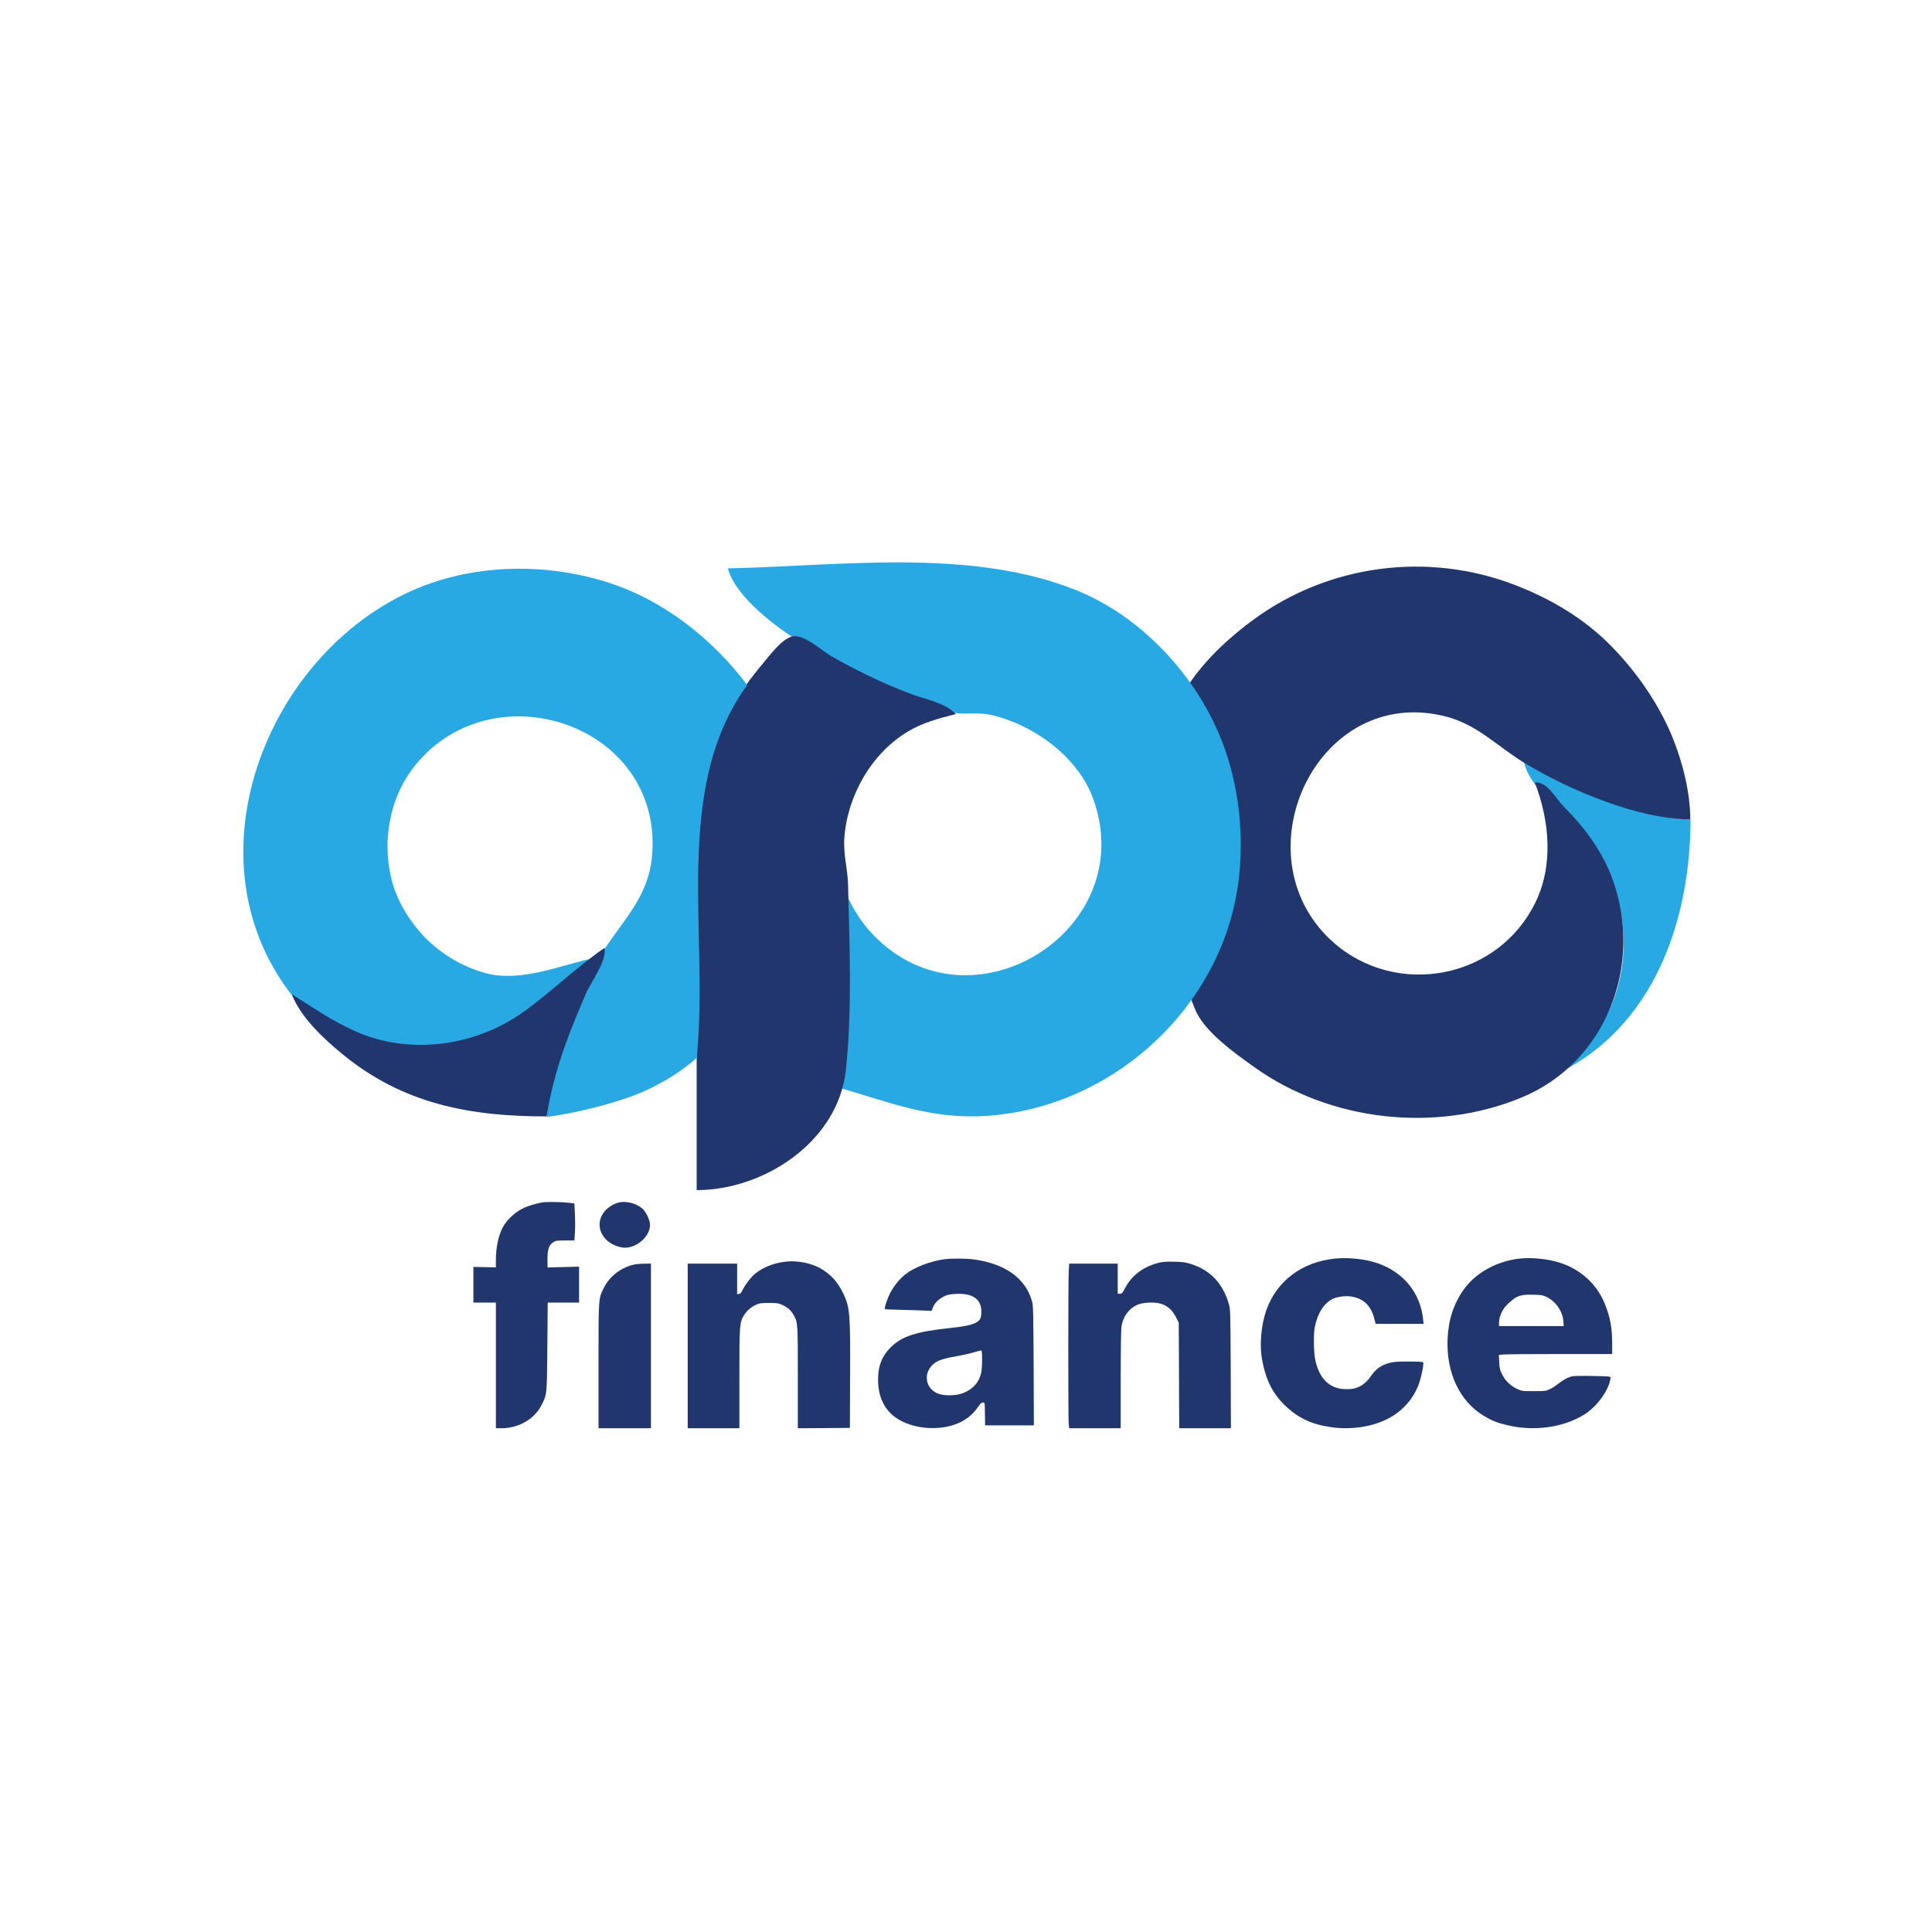 <svg width="64" height="64" viewBox="0 0 64 64" fill="none" xmlns="http://www.w3.org/2000/svg">
<path d="M50.487 25.259C50.746 26.347 52.179 27.016 52.811 27.981C53.85 29.566 54.116 31.672 53.327 33.424C53.004 34.141 52.273 34.688 51.953 35.378C54.926 33.721 56 30.284 56 27.144C54.078 27.104 52.215 25.979 50.487 25.259Z" fill="#29A9E3"/>
<path d="M50.843 25.923C51.333 27.194 51.471 28.687 50.843 29.935C49.513 32.578 45.953 33.081 43.924 30.982C41.132 28.092 43.692 22.728 47.829 23.718C48.949 23.986 49.604 24.741 50.551 25.305C52.027 26.186 54.254 27.13 55.994 27.144C55.991 26.248 55.74 25.252 55.402 24.423C54.955 23.326 54.232 22.285 53.4 21.428C52.502 20.504 51.392 19.846 50.202 19.385C47.291 18.258 43.983 18.697 41.479 20.559C39.087 22.338 38.173 24.244 38.066 27.457C38.066 29.935 38.695 31.146 39.586 33.425C39.876 34.169 40.918 34.896 41.549 35.349C44.059 37.147 47.556 37.539 50.411 36.354C53.203 35.196 54.433 31.978 53.433 29.168C53.096 28.221 52.512 27.433 51.807 26.726C51.543 26.46 51.243 25.866 50.843 25.923Z" fill="#22366E"/>
<path d="M24.11 18.828C24.372 19.791 25.733 20.791 26.552 21.3C28.06 22.236 29.733 23.059 31.437 23.574C31.882 23.708 32.324 23.575 32.798 23.677C34.209 23.983 35.699 25.062 36.203 26.434C37.81 30.803 32.164 34.331 28.928 30.97C28.492 30.517 28.15 29.959 27.948 29.365H27.878L27.669 35.994C29.419 36.494 30.814 37.093 32.693 36.965C36.955 36.673 40.641 33.225 41.055 28.946C41.195 27.501 41.019 25.977 40.504 24.62C39.67 22.422 37.831 20.418 35.624 19.54C32.11 18.142 27.812 18.751 24.11 18.828Z" fill="#29A9E3"/>
<path d="M23.078 39.424C25.297 39.424 27.761 37.834 28.02 35.447C28.233 33.487 28.142 31.275 28.093 29.306C28.081 28.788 27.933 28.296 27.969 27.771C28.065 26.375 28.853 24.977 30.056 24.244C30.561 23.937 31.097 23.8 31.661 23.654C31.314 23.277 30.667 23.174 30.196 22.996C29.278 22.65 28.395 22.227 27.544 21.74C27.232 21.561 26.595 20.965 26.218 21.09C25.863 21.207 25.506 21.701 25.272 21.979C24.509 22.883 23.915 23.852 23.544 24.98C22.932 26.837 23.078 28.775 23.078 30.702V39.424Z" fill="#22366E"/>
<path d="M19.555 31.763C18.477 32.012 17.218 32.535 16.1 32.24C15.295 32.028 14.512 31.547 13.957 30.925C13.467 30.374 13.079 29.701 12.933 28.972C12.796 28.28 12.802 27.635 12.97 26.948C13.113 26.359 13.377 25.815 13.761 25.343C16.355 22.151 21.907 23.997 21.607 28.274C21.512 29.633 20.738 30.366 20.043 31.414C19.351 32.459 18.851 33.848 18.492 35.043C18.312 35.643 17.987 36.367 18.124 36.997C18.124 36.997 19.345 36.857 20.776 36.369C22.206 35.88 23.079 35.043 23.079 35.043C23.497 30.925 22.252 26.133 24.753 22.691C23.57 21.124 21.908 19.825 20.008 19.253C18.347 18.752 16.525 18.695 14.844 19.143C9.356 20.607 5.948 27.911 9.539 32.797C9.898 33.287 10.552 33.712 11.076 34.006C13.899 35.584 17.721 34.366 19.555 31.763Z" fill="#29A9E3"/>
<path d="M20.028 31.4C19.058 32.063 18.297 32.834 17.341 33.52C15.754 34.66 13.563 34.969 11.759 34.157C10.967 33.8 10.387 33.387 9.665 32.935C9.963 33.708 10.713 34.4 11.34 34.916C13.357 36.577 15.578 36.983 18.109 36.983C18.353 35.413 18.904 34.093 19.4 32.935C19.578 32.518 20.103 31.852 20.028 31.4Z" fill="#22366E"/>
<path d="M17.966 39.83C17.787 39.86 17.499 39.945 17.358 40.011C17.067 40.145 16.784 40.407 16.65 40.668C16.511 40.931 16.427 41.335 16.427 41.732V41.983L16.055 41.975L15.682 41.968V42.557V43.149H16.055H16.427V45.231V47.313H16.62C17.179 47.31 17.703 47.008 17.933 46.556C18.122 46.181 18.117 46.232 18.132 44.603L18.144 43.149H18.663H19.182V42.555V41.959L18.661 41.973L18.139 41.988L18.137 41.844C18.127 41.398 18.169 41.248 18.333 41.148C18.415 41.097 18.455 41.092 18.728 41.092H19.028L19.045 40.831C19.055 40.688 19.055 40.412 19.045 40.22L19.028 39.867L18.812 39.84C18.606 39.816 18.1 39.809 17.966 39.83Z" fill="#22366E"/>
<path d="M20.46 39.845C20.224 39.923 20.03 40.079 19.933 40.271C19.712 40.712 20.025 41.216 20.589 41.321C21.05 41.408 21.594 40.936 21.527 40.508C21.504 40.357 21.38 40.123 21.271 40.03C21.063 39.85 20.7 39.767 20.46 39.845Z" fill="#22366E"/>
<path d="M44.235 41.691C43.133 41.798 42.29 42.433 41.947 43.405C41.781 43.875 41.721 44.542 41.801 45C41.92 45.684 42.143 46.142 42.55 46.541C42.987 46.967 43.429 47.179 44.086 47.276C44.697 47.367 45.367 47.281 45.878 47.045C46.424 46.794 46.829 46.354 47.013 45.808C47.102 45.545 47.174 45.16 47.142 45.126C47.112 45.097 46.39 45.092 46.181 45.119C45.849 45.163 45.608 45.304 45.434 45.557C45.193 45.908 44.938 46.039 44.531 46.017C44.024 45.991 43.687 45.645 43.565 45.024C43.518 44.781 43.511 44.206 43.55 43.984C43.637 43.517 43.848 43.178 44.144 43.03C44.278 42.962 44.531 42.923 44.704 42.942C45.134 42.989 45.399 43.222 45.516 43.648L45.571 43.855H46.365H47.159L47.142 43.702C47.05 42.828 46.501 42.151 45.643 41.849C45.245 41.71 44.682 41.647 44.235 41.691Z" fill="#22366E"/>
<path d="M50.353 41.691C49.586 41.774 48.896 42.154 48.489 42.716C48.157 43.181 47.98 43.719 47.953 44.355C47.906 45.47 48.348 46.41 49.144 46.897C49.403 47.053 49.586 47.128 49.896 47.203C50.79 47.428 51.79 47.294 52.487 46.855C52.887 46.605 53.269 46.091 53.344 45.701C53.359 45.618 53.356 45.614 53.289 45.599C53.252 45.592 52.969 45.584 52.661 45.579C52.133 45.575 52.095 45.577 51.959 45.631C51.879 45.662 51.74 45.745 51.649 45.816C51.559 45.889 51.423 45.979 51.346 46.015C51.214 46.081 51.197 46.083 50.812 46.083C50.42 46.083 50.413 46.083 50.254 46.008C50.038 45.908 49.859 45.735 49.757 45.523C49.685 45.377 49.673 45.321 49.663 45.119L49.651 44.886L49.785 44.871C49.859 44.861 50.703 44.854 51.663 44.854H53.406V44.53C53.406 43.977 53.341 43.634 53.155 43.174C52.899 42.546 52.366 42.056 51.698 41.837C51.304 41.706 50.758 41.647 50.353 41.691ZM51.229 42.962C51.539 43.113 51.763 43.434 51.788 43.763L51.8 43.928H50.728H49.658V43.824C49.658 43.597 49.77 43.361 49.961 43.184C50.236 42.923 50.361 42.879 50.787 42.889C51.058 42.894 51.098 42.901 51.229 42.962Z" fill="#22366E"/>
<path d="M31.275 41.715C30.806 41.781 30.287 41.983 29.997 42.209C29.799 42.365 29.607 42.602 29.486 42.838C29.379 43.052 29.287 43.334 29.317 43.364C29.327 43.373 29.461 43.381 29.612 43.383C29.766 43.386 30.109 43.395 30.377 43.405L30.861 43.425L30.905 43.308C30.962 43.161 31.116 43.013 31.29 42.935C31.397 42.886 31.479 42.872 31.67 42.862C32.226 42.835 32.509 43.035 32.509 43.451C32.509 43.546 32.494 43.644 32.471 43.685C32.389 43.841 32.121 43.924 31.516 43.987C30.354 44.109 29.88 44.26 29.503 44.635C29.195 44.941 29.069 45.299 29.089 45.801C29.109 46.234 29.247 46.568 29.515 46.831C29.97 47.272 30.878 47.435 31.59 47.203C31.938 47.089 32.206 46.892 32.397 46.609C32.486 46.478 32.533 46.444 32.6 46.466C32.62 46.475 32.623 46.488 32.628 46.892L32.633 47.216H33.442H34.248L34.241 45.236C34.231 43.412 34.226 43.247 34.186 43.101C33.97 42.351 33.318 41.876 32.298 41.725C32.03 41.686 31.523 41.681 31.275 41.715ZM32.533 45.036C32.533 45.202 32.521 45.397 32.506 45.467C32.434 45.796 32.221 46.03 31.881 46.156C31.657 46.237 31.29 46.244 31.084 46.169C30.657 46.01 30.568 45.497 30.915 45.19C31.047 45.073 31.238 45.005 31.652 44.934C31.843 44.9 32.107 44.842 32.236 44.805C32.365 44.766 32.486 44.737 32.504 44.734C32.526 44.732 32.533 44.807 32.533 45.036Z" fill="#22366E"/>
<path d="M26.082 41.788C25.603 41.83 25.176 42.015 24.908 42.295C24.784 42.424 24.635 42.643 24.578 42.772C24.555 42.826 24.523 42.855 24.481 42.862L24.419 42.874V42.368V41.859H23.6H22.781V44.586V47.313H23.637H24.493V45.674C24.493 43.873 24.498 43.824 24.642 43.575C24.732 43.425 24.875 43.298 25.054 43.218C25.158 43.169 25.215 43.162 25.474 43.162C25.742 43.162 25.784 43.169 25.908 43.225C26.092 43.308 26.206 43.41 26.29 43.563C26.429 43.814 26.429 43.8 26.429 45.628V47.313L27.293 47.308L28.154 47.301L28.161 45.621C28.171 43.52 28.154 43.318 27.943 42.867C27.754 42.465 27.521 42.21 27.166 42.01C26.868 41.844 26.444 41.759 26.082 41.788Z" fill="#22366E"/>
<path d="M38.428 41.82C37.902 41.942 37.502 42.231 37.279 42.655C37.182 42.838 37.165 42.857 37.098 42.857H37.026V42.358V41.859H36.222H35.42L35.405 42.059C35.383 42.319 35.383 47.016 35.403 47.186L35.42 47.313H36.271H37.125V45.699C37.125 44.7 37.135 44.028 37.152 43.931C37.205 43.61 37.393 43.352 37.666 43.227C37.86 43.142 38.242 43.123 38.455 43.188C38.674 43.254 38.83 43.393 38.949 43.622L39.048 43.814L39.056 45.562L39.063 47.313H39.92H40.776L40.769 45.346C40.761 43.425 40.758 43.376 40.706 43.196C40.513 42.524 40.103 42.085 39.48 41.881C39.277 41.815 39.205 41.803 38.912 41.796C38.681 41.788 38.53 41.798 38.428 41.82Z" fill="#22366E"/>
<path d="M20.968 41.898C20.529 42.014 20.179 42.297 19.988 42.689C19.824 43.027 19.827 42.989 19.827 45.26V47.313H20.695H21.564V44.586V41.859L21.335 41.861C21.209 41.861 21.043 41.878 20.968 41.898Z" fill="#22366E"/>
</svg>
